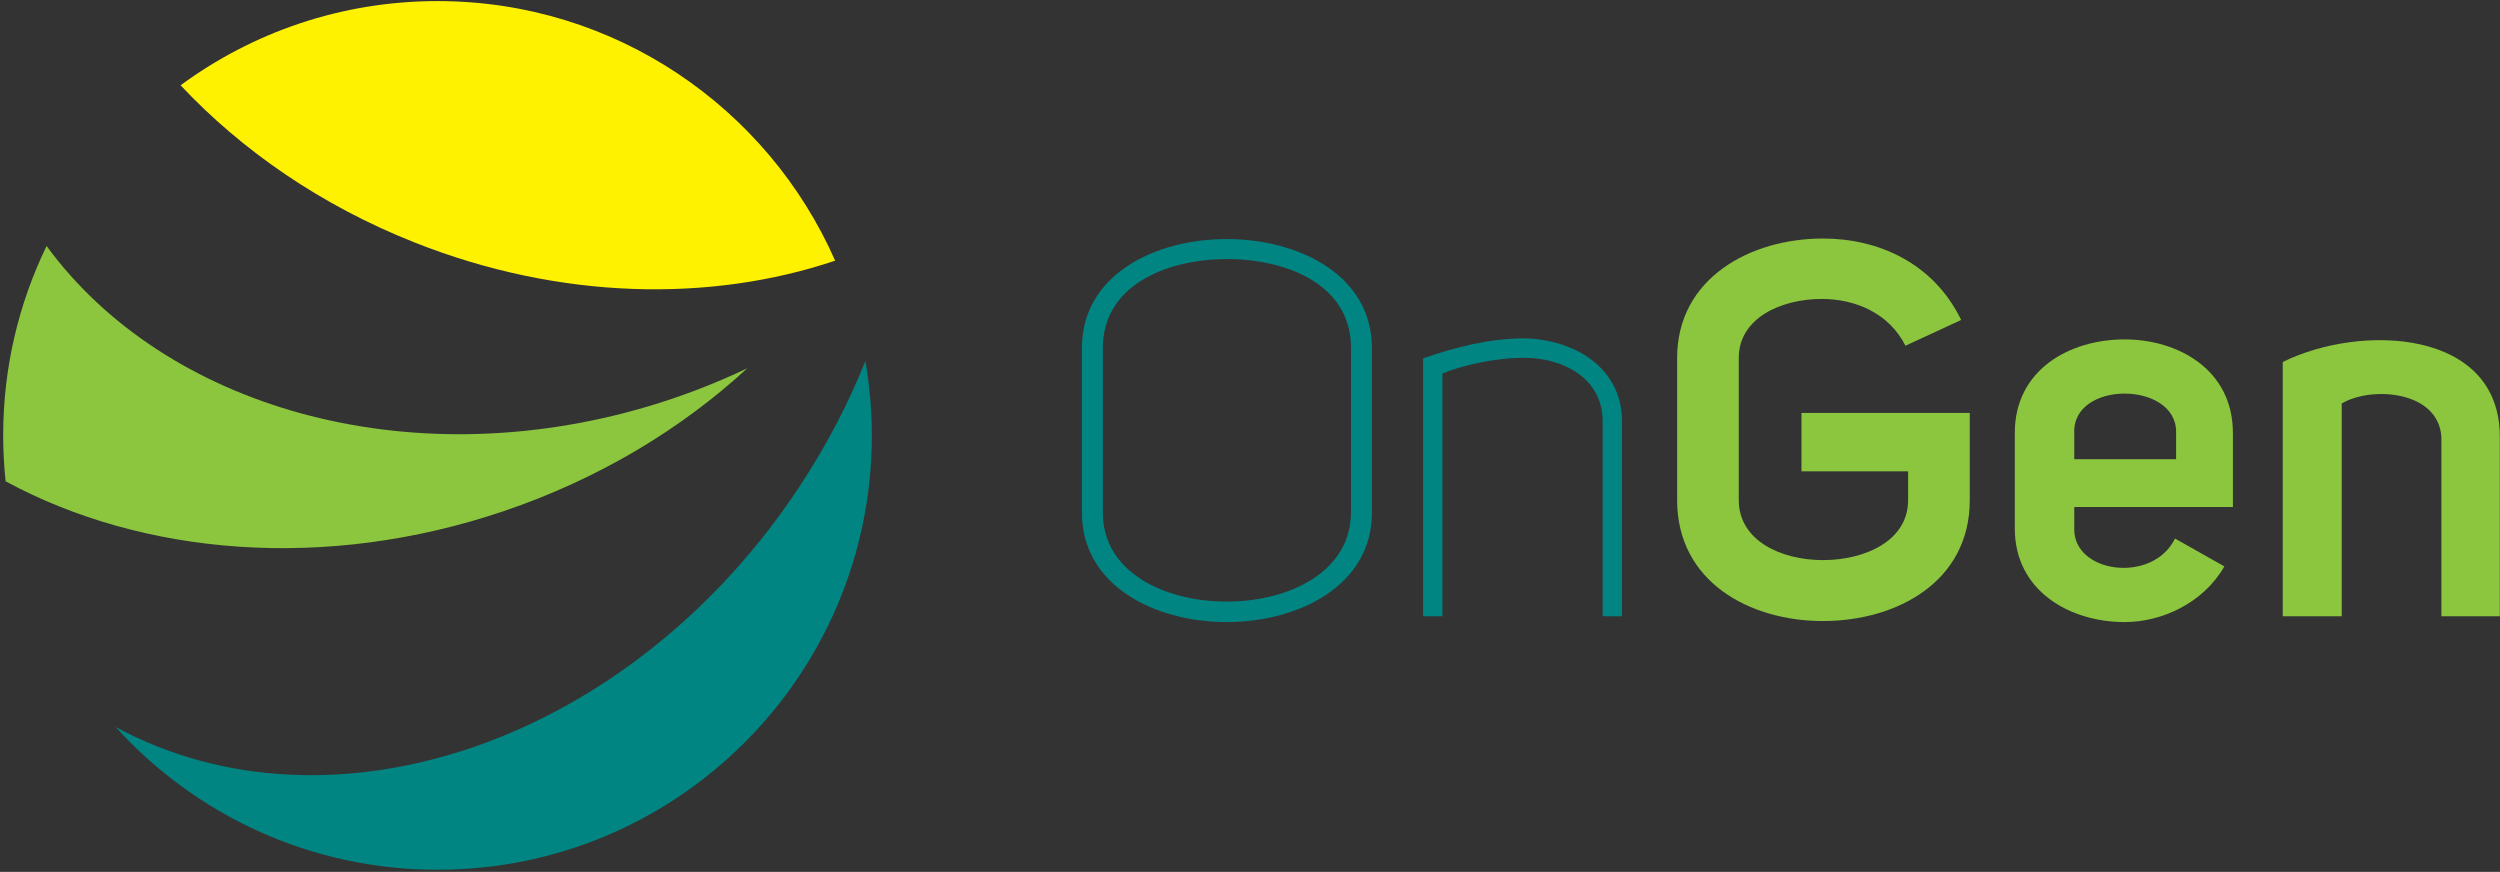 <?xml version="1.0" standalone="no"?><!DOCTYPE svg PUBLIC "-//W3C//DTD SVG 1.1//EN" "http://www.w3.org/Graphics/SVG/1.1/DTD/svg11.dtd"><svg width="100%" height="100%" viewBox="0 0 476 166" version="1.1" xmlns="http://www.w3.org/2000/svg" xmlns:xlink="http://www.w3.org/1999/xlink" xml:space="preserve" style="fill-rule:evenodd;clip-rule:evenodd;stroke-linejoin:round;stroke-miterlimit:1.414;"><rect x="0" y="0" width="476" height="166" fill="#333333" stroke="none"/><g id="Layer 1"><path d="M209.983,97.639c0,11.303 11.736,16.903 23.57,16.903c11.836,0 23.576,-5.6 23.677,-16.903l0,-31.41c0,-11.91 -11.94,-16.91 -23.777,-16.91c-11.734,0.098 -23.47,5.201 -23.47,16.91l0,31.41ZM206,66.229c0,-13.81 13.776,-20.715 27.553,-20.715c13.778,0 27.657,6.905 27.657,20.715l0,31.41c0,13.803 -13.879,20.805 -27.657,20.805c-13.777,0 -27.553,-7.002 -27.553,-20.805l0,-31.41Z" style="fill:#008582;fill-rule:nonzero;"/><path d="M270.961,117.343l0,-49.12c6.124,-2.1 12.654,-3.802 19.284,-3.802c9.298,0.2 18.582,5.407 18.582,15.809l0,37.113l-3.68,0l0,-37.113c0,-8.305 -7.653,-12.102 -14.902,-12.102c-5.812,0 -12.04,1.502 -15.61,2.996l0,46.219l-3.674,0Z" style="fill:#008582;fill-rule:nonzero;"/><path d="M319.329,68.128c0,-15.109 13.876,-22.712 27.754,-22.712c10.51,0 21.02,4.61 26.324,15.502l-10.61,4.907c-3.163,-6.302 -9.695,-8.907 -15.919,-8.907c-7.854,0 -15.814,3.703 -15.814,11.21l0,27.111c0,7.699 8.067,11.405 16.019,11.405c8.066,0 16.223,-3.706 16.223,-11.405l0,-5.504l-20.304,0l0,-11.108l32.042,0l0,16.612c0,15.506 -13.878,23.006 -27.961,23.006c-13.98,0 -27.754,-7.5 -27.754,-23.006l0,-27.111Z" style="fill:#8cc63f;fill-rule:nonzero;"/><path d="M414.331,82.228c0,-9.702 -19.8,-9.8 -19.392,0.204l0,5l19.392,0l0,-5.204ZM423.518,107.843c-4.086,7.105 -12.053,10.601 -18.986,10.601c-10.402,0 -20.914,-5.901 -20.914,-17.805l0,-18.207c0,-12.104 10.512,-17.81 20.914,-17.81c10.102,0 20.612,5.706 20.612,17.81l0,14.107l-30.205,0l0,4.1c-0.199,8.503 14.894,10.598 19.184,1.9l9.395,5.304Z" style="fill:#8cc63f;fill-rule:nonzero;"/><path d="M434.633,68.922c15.004,-7.399 41.329,-6.202 41.329,14.207l0,34.214l-11.12,0l0,-34.111c-0.515,-8.804 -13.262,-9.801 -18.978,-6.404l0,40.515l-11.231,0l0,-48.421Z" style="fill:#8cc63f;fill-rule:nonzero;"/><path d="M95.836,97.344c18.092,-6.116 33.84,-15.618 46.452,-27.231c-5.991,2.863 -12.329,5.317 -18.973,7.287c-45.91,13.594 -92.042,0.044 -114.444,-30.562c-5.292,10.906 -8.265,23.136 -8.265,36.066c0,2.946 0.162,5.87 0.46,8.736c26.045,14.087 60.729,17.199 94.77,5.704" style="fill:#8cc63f;fill-rule:nonzero;"/><path d="M164.768,68.749c-3.215,8.005 -7.295,15.881 -12.282,23.492c-31.993,48.847 -89.121,68.541 -130.471,46.177c15.13,16.691 36.981,27.182 61.287,27.182c45.67,0 82.698,-37.025 82.698,-82.696c0,-4.833 -0.44,-9.551 -1.232,-14.155" style="fill:#008582;fill-rule:nonzero;"/><path d="M78.952,46.173c27.646,10.958 56.295,11.448 80.059,3.458c-12.811,-29.098 -41.882,-49.424 -75.71,-49.424c-18.308,0 -35.217,5.958 -48.917,16.032c11.682,12.44 26.807,22.902 44.568,29.934" style="fill:#fff200;fill-rule:nonzero;"/></g></svg>